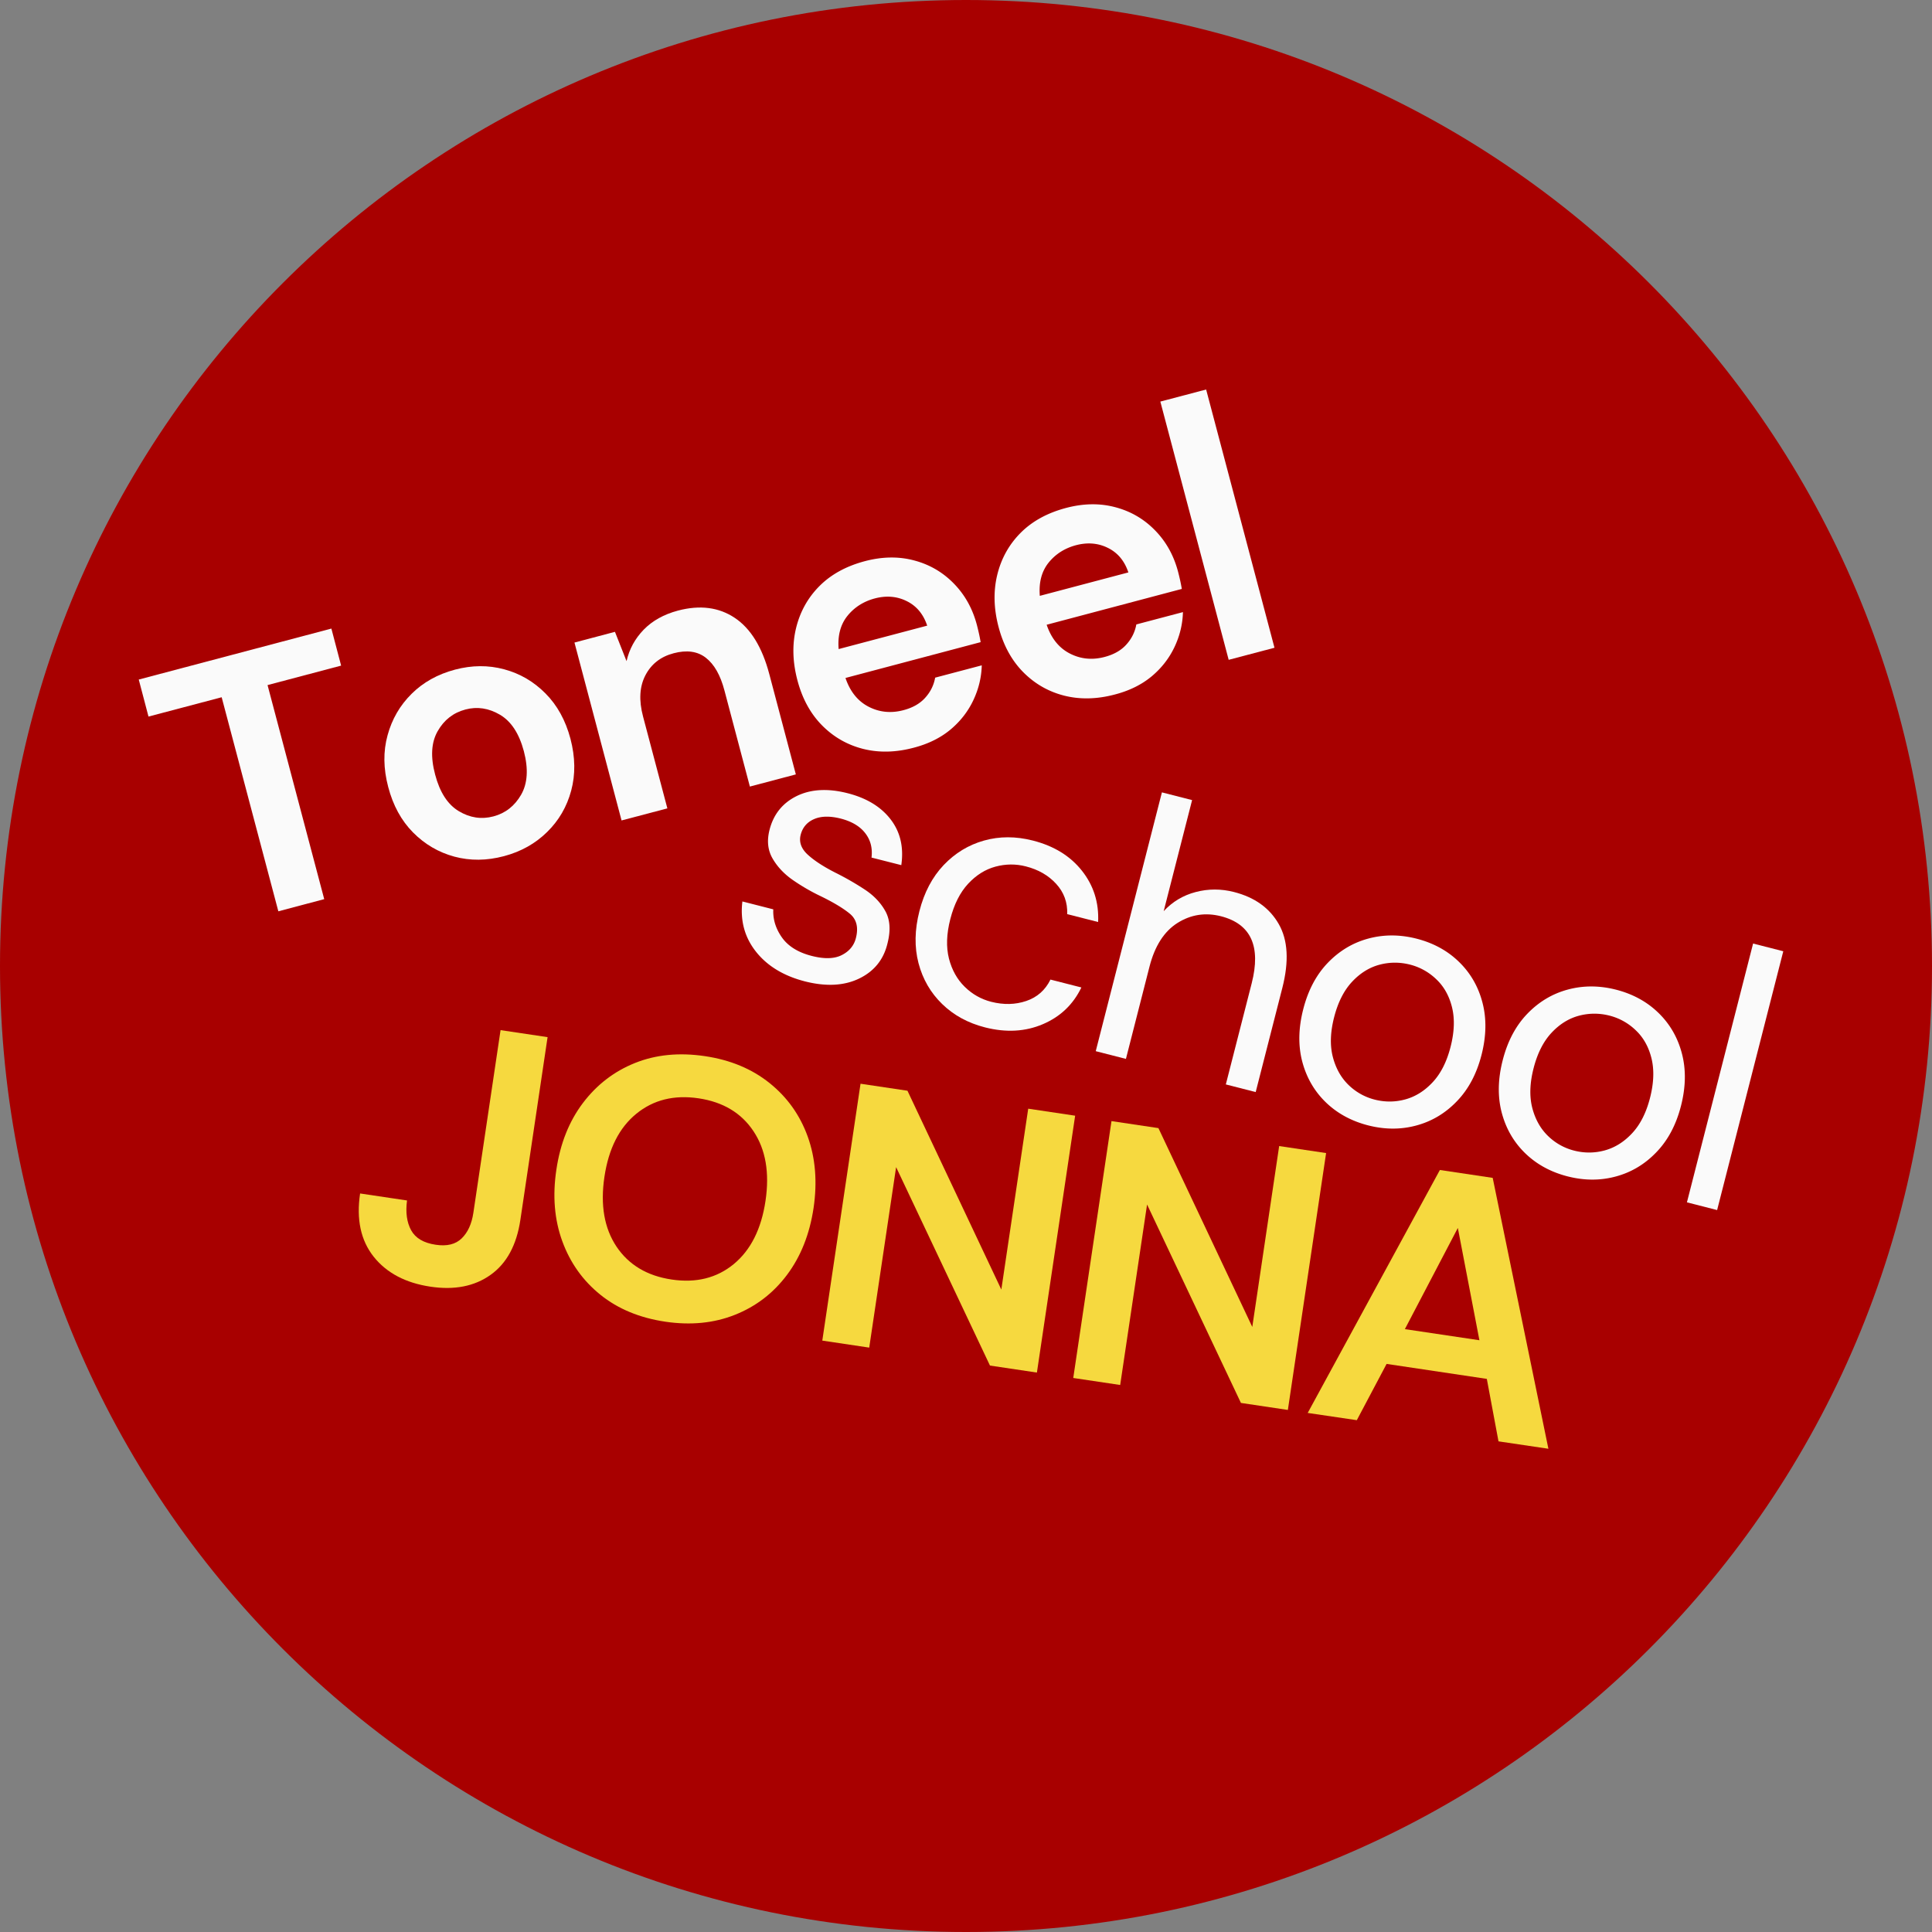 <?xml version="1.0" encoding="UTF-8"?>
<svg data-bbox="-37.5 -37.5 450 450" height="500" viewBox="0 0 375 375" width="500" xmlns="http://www.w3.org/2000/svg" data-type="color">
    <rect x="0" y="0" width="375" height="375" fill="#808080" stroke="none"/>
    <g>
        <defs>
            <clipPath id="953bab53-e731-461e-b3e9-9acbc2393c7f">
                <path d="M187.5 0C83.945 0 0 83.945 0 187.5S83.945 375 187.5 375 375 291.055 375 187.5 291.055 0 187.5 0"/>
            </clipPath>
        </defs>
        <g clip-path="url(#953bab53-e731-461e-b3e9-9acbc2393c7f)">
            <path fill="#a80000" d="M412.5-37.5v450h-450v-450h450z" data-color="1"/>
        </g>
        <path d="m54.025 176.883-11-41.547-14.203 3.75-1.89-7.187 37.39-9.891 1.89 7.188-14.28 3.78 11 41.548Zm0 0" fill="#fafafa" data-color="2"/>
        <path d="M97.82 166.18c-3.343.887-6.554.918-9.624.094-3.075-.832-5.75-2.399-8.032-4.703-2.273-2.301-3.875-5.239-4.812-8.813-.946-3.57-.989-6.922-.125-10.047.855-3.133 2.41-5.816 4.672-8.047 2.257-2.238 5.062-3.8 8.406-4.687 3.3-.875 6.488-.895 9.562-.063 3.07.825 5.743 2.387 8.016 4.688 2.281 2.293 3.895 5.226 4.844 8.797.937 3.574.984 6.93.14 10.062-.836 3.125-2.398 5.809-4.687 8.047-2.281 2.242-5.07 3.797-8.36 4.672Zm-2.046-7.719c2.32-.613 4.113-2.015 5.375-4.203 1.257-2.195 1.437-5.016.53-8.453-.917-3.438-2.464-5.797-4.64-7.078-2.18-1.281-4.406-1.617-6.687-1.016-2.367.625-4.168 2.031-5.407 4.219-1.242 2.18-1.402 4.984-.484 8.422.906 3.437 2.438 5.805 4.594 7.094 2.156 1.293 4.394 1.632 6.719 1.015Zm0 0" fill="#fafafa" data-color="2"/>
        <path d="m120.644 159.249-9.14-34.531 7.859-2.079 2.25 5.688c.531-2.332 1.64-4.367 3.328-6.11 1.695-1.738 3.914-2.972 6.656-3.703 4.27-1.124 7.946-.648 11.032 1.422 3.082 2.063 5.312 5.696 6.687 10.891l5.156 19.484-8.922 2.36-4.937-18.656c-.781-2.97-1.984-5.083-3.61-6.344-1.617-1.258-3.699-1.551-6.25-.875-2.511.656-4.34 2.086-5.484 4.281-1.136 2.188-1.289 4.855-.453 8l4.719 17.828Zm0 0" fill="#fafafa" data-color="2"/>
        <path d="M177.374 145.125c-3.48.93-6.762 1.007-9.844.234-3.086-.781-5.75-2.313-8-4.594-2.242-2.281-3.82-5.187-4.75-8.719-.945-3.57-1.035-6.945-.266-10.125.774-3.175 2.281-5.894 4.531-8.156 2.258-2.27 5.204-3.883 8.829-4.844 3.382-.894 6.57-.941 9.562-.14 3 .793 5.567 2.289 7.703 4.484 2.145 2.188 3.633 4.86 4.469 8.016a46.7 46.7 0 0 1 .39 1.61c.126.554.239 1.136.344 1.75l-26.234 6.952c.895 2.637 2.39 4.496 4.484 5.578 2.102 1.086 4.36 1.309 6.766.672 1.813-.476 3.223-1.285 4.234-2.422 1.02-1.132 1.66-2.43 1.922-3.89l9.047-2.39c-.062 2.355-.617 4.624-1.656 6.812-1.043 2.187-2.527 4.086-4.453 5.687-1.93 1.594-4.29 2.758-7.078 3.485Zm-7.578-28.97c-2.188.587-3.961 1.716-5.313 3.391-1.344 1.68-1.914 3.825-1.703 6.438l17.187-4.547c-.742-2.227-2.058-3.812-3.953-4.75-1.886-.945-3.96-1.125-6.219-.531Zm0 0" fill="#fafafa" data-color="2"/>
        <path d="M216.422 134.793c-3.48.93-6.762 1.008-9.844.235-3.086-.781-5.75-2.313-8-4.594-2.242-2.281-3.82-5.187-4.75-8.719-.945-3.57-1.035-6.945-.266-10.125.774-3.175 2.281-5.894 4.531-8.156 2.258-2.27 5.204-3.883 8.829-4.844 3.382-.894 6.57-.941 9.562-.14 3 .793 5.567 2.289 7.703 4.484 2.145 2.188 3.633 4.86 4.469 8.016a46.7 46.7 0 0 1 .39 1.61c.126.554.239 1.136.344 1.75l-26.234 6.952c.895 2.637 2.39 4.496 4.484 5.578 2.102 1.086 4.36 1.309 6.766.672 1.813-.476 3.223-1.285 4.234-2.422 1.02-1.132 1.66-2.43 1.922-3.89l9.047-2.39c-.062 2.355-.617 4.624-1.656 6.812-1.043 2.187-2.527 4.086-4.453 5.687-1.93 1.594-4.29 2.758-7.078 3.484Zm-7.578-28.968c-2.188.586-3.961 1.715-5.313 3.39-1.344 1.68-1.914 3.825-1.703 6.438l17.187-4.547c-.742-2.227-2.058-3.813-3.953-4.75-1.886-.945-3.96-1.125-6.219-.531Zm0 0" fill="#fafafa" data-color="2"/>
        <path d="m238.486 128.072-13.265-50.125 8.89-2.344 13.266 50.125Zm0 0" fill="#fafafa" data-color="2"/>
        <path d="M156.238 190.486c-4.137-1.062-7.309-2.992-9.516-5.781-2.2-2.79-3.074-6.035-2.625-9.735l6 1.532c-.094 1.906.461 3.726 1.672 5.453 1.219 1.719 3.156 2.918 5.813 3.594 2.457.625 4.406.562 5.843-.188 1.438-.738 2.336-1.832 2.703-3.281.532-2.082.13-3.664-1.203-4.75-1.336-1.094-3.304-2.266-5.906-3.516a38.632 38.632 0 0 1-5.172-3.031c-1.68-1.176-2.98-2.566-3.906-4.172-.918-1.601-1.11-3.445-.578-5.531.77-3.02 2.523-5.207 5.265-6.563 2.75-1.351 6.055-1.535 9.922-.547 3.664.938 6.438 2.625 8.313 5.063 1.883 2.438 2.578 5.402 2.078 8.89l-5.781-1.468c.218-1.832-.188-3.41-1.22-4.735-1.023-1.332-2.6-2.273-4.733-2.828-2.094-.53-3.825-.5-5.188.094-1.367.586-2.234 1.602-2.61 3.047-.355 1.398.098 2.68 1.36 3.844 1.27 1.168 3.086 2.351 5.453 3.547a54.81 54.81 0 0 1 5.672 3.265c1.758 1.168 3.086 2.574 3.984 4.219.895 1.648 1.02 3.727.375 6.234-.75 3.125-2.586 5.391-5.5 6.797-2.918 1.406-6.421 1.586-10.515.547Zm0 0" fill="#fafafa" data-color="2"/>
        <path d="M191.191 199.415c-3.305-.844-6.074-2.355-8.313-4.531-2.242-2.176-3.773-4.817-4.593-7.922-.813-3.113-.758-6.484.172-10.11.925-3.625 2.492-6.601 4.703-8.937 2.219-2.332 4.832-3.922 7.844-4.766 3.007-.843 6.164-.843 9.468 0 4.094 1.043 7.27 2.996 9.531 5.86 2.27 2.867 3.317 6.183 3.141 9.953l-6-1.531c.082-2.27-.633-4.227-2.14-5.875-1.5-1.645-3.465-2.774-5.891-3.391-1.95-.5-3.914-.484-5.89.047-1.97.531-3.743 1.64-5.313 3.328-1.563 1.688-2.715 3.969-3.453 6.844-.743 2.886-.828 5.445-.266 7.672.57 2.218 1.594 4.046 3.063 5.484 1.468 1.438 3.175 2.406 5.125 2.906 2.425.614 4.695.563 6.812-.156 2.125-.719 3.691-2.102 4.703-4.156l6 1.531c-1.586 3.3-4.074 5.676-7.469 7.125-3.398 1.457-7.14 1.664-11.234.625Zm0 0" fill="#fafafa" data-color="2"/>
        <path d="m212.683 204.032 12.843-50.234 5.86 1.5-5.516 21.563c1.707-1.844 3.781-3.083 6.219-3.72 2.445-.644 4.926-.644 7.437 0 4 1.024 6.89 3.09 8.672 6.204 1.79 3.105 2.024 7.242.703 12.406l-5.172 20.219-5.797-1.484 5.016-19.61c1.844-7.195-.14-11.539-5.953-13.031-3.023-.77-5.836-.336-8.438 1.297-2.593 1.636-4.406 4.46-5.437 8.469l-4.578 17.921Zm0 0" fill="#fafafa" data-color="2"/>
        <path d="M265.55 218.434c-3.25-.836-5.993-2.328-8.22-4.485-2.218-2.156-3.742-4.785-4.562-7.89-.812-3.102-.75-6.489.188-10.156.937-3.676 2.52-6.676 4.75-9 2.238-2.333 4.859-3.907 7.859-4.72 3.008-.82 6.145-.816 9.406.016 3.25.836 5.985 2.328 8.203 4.485 2.227 2.156 3.75 4.789 4.563 7.89.82 3.106.765 6.496-.172 10.172-.938 3.668-2.527 6.664-4.766 8.985-2.23 2.332-4.851 3.906-7.859 4.718-3 .82-6.133.817-9.39-.015Zm1.28-5c2 .508 3.985.492 5.954-.047 1.969-.543 3.734-1.649 5.297-3.328 1.57-1.676 2.726-3.957 3.468-6.844.739-2.875.836-5.426.297-7.656-.543-2.227-1.554-4.047-3.031-5.453a11.364 11.364 0 0 0-5.125-2.875c-2-.508-3.992-.5-5.969.03-1.969.532-3.742 1.642-5.312 3.329-1.563 1.688-2.715 3.969-3.453 6.844-.743 2.886-.829 5.445-.266 7.672.57 2.218 1.582 4.039 3.031 5.453a11.197 11.197 0 0 0 5.11 2.875Zm0 0" fill="#fafafa" data-color="2"/>
        <path d="M304.264 228.334c-3.25-.836-5.992-2.328-8.218-4.485-2.22-2.156-3.743-4.785-4.563-7.89-.812-3.102-.75-6.489.188-10.156.937-3.676 2.52-6.676 4.75-9 2.238-2.333 4.859-3.907 7.859-4.72 3.008-.82 6.145-.816 9.406.016 3.25.836 5.985 2.329 8.203 4.485 2.227 2.156 3.75 4.789 4.563 7.89.82 3.106.765 6.496-.172 10.172-.938 3.668-2.527 6.664-4.766 8.985-2.23 2.332-4.851 3.906-7.859 4.718-3 .82-6.133.817-9.39-.015Zm1.282-5c2 .508 3.984.492 5.953-.047 1.968-.543 3.734-1.649 5.297-3.328 1.57-1.676 2.726-3.957 3.468-6.844.739-2.875.836-5.426.297-7.656-.543-2.227-1.554-4.047-3.031-5.453a11.364 11.364 0 0 0-5.125-2.875c-2-.508-3.992-.5-5.969.03-1.969.532-3.742 1.642-5.312 3.329-1.563 1.688-2.715 3.969-3.453 6.844-.743 2.886-.829 5.445-.266 7.672.57 2.218 1.582 4.039 3.031 5.453a11.197 11.197 0 0 0 5.11 2.875Zm0 0" fill="#fafafa" data-color="2"/>
        <path d="m327.432 233.373 12.843-50.234 5.86 1.5-12.844 50.234Zm0 0" fill="#fafafa" data-color="2"/>
        <path d="M83.566 249.745c-4.836-.719-8.512-2.656-11.031-5.813-2.512-3.164-3.39-7.257-2.64-12.28l9.109 1.359c-.305 2.324-.04 4.25.796 5.78.844 1.532 2.43 2.47 4.766 2.813 2.176.336 3.86-.078 5.047-1.234 1.187-1.156 1.941-2.805 2.266-4.953l5.28-35.469 9.126 1.36-5.281 35.468c-.731 4.899-2.657 8.453-5.782 10.672-3.125 2.227-7.011 2.992-11.656 2.297Zm0 0" fill="#f6d93f" data-color="3"/>
        <path d="M129.146 256.542c-4.992-.742-9.187-2.48-12.594-5.219-3.406-2.738-5.875-6.203-7.406-10.39-1.531-4.188-1.918-8.817-1.156-13.891.75-5.082 2.469-9.399 5.156-12.953 2.688-3.551 6.055-6.14 10.11-7.766 4.05-1.625 8.57-2.066 13.562-1.328 4.937.73 9.117 2.469 12.547 5.219 3.426 2.742 5.894 6.199 7.406 10.375 1.508 4.18 1.89 8.808 1.14 13.89-.761 5.075-2.476 9.391-5.14 12.953-2.668 3.563-6.039 6.149-10.11 7.766-4.073 1.625-8.577 2.07-13.515 1.344Zm1.219-8.188c4.75.711 8.77-.289 12.062-3 3.29-2.718 5.344-6.804 6.157-12.265.812-5.469.035-9.973-2.329-13.516-2.355-3.55-5.906-5.68-10.656-6.39-4.75-.708-8.781.292-12.093 3-3.313 2.699-5.376 6.78-6.188 12.25-.813 5.46-.031 9.968 2.344 13.53 2.383 3.555 5.953 5.684 10.703 6.391Zm0 0" fill="#f6d93f" data-color="3"/>
        <path d="m159.607 260.21 7.422-49.859 9.109 1.36 18.219 38.594 5.219-35.11 9.109 1.36-7.422 49.859-9.11-1.36-18.218-38.515-5.219 35.031Zm0 0" fill="#f6d93f" data-color="3"/>
        <path d="m208.318 267.465 7.422-49.86 9.109 1.36 18.219 38.593 5.218-35.109 9.11 1.36-7.422 49.859-9.11-1.36-18.218-38.515-5.219 35.031Zm0 0" fill="#f6d93f" data-color="3"/>
        <path d="m253.826 274.25 25.656-47.156 10.25 1.531 10.812 52.578-9.687-1.437-2.266-12.125-19.453-2.907-5.781 10.922Zm18.859-16.266 14.469 2.157-4.188-21.797Zm0 0" fill="#f6d93f" data-color="3"/>
    </g>
</svg>
